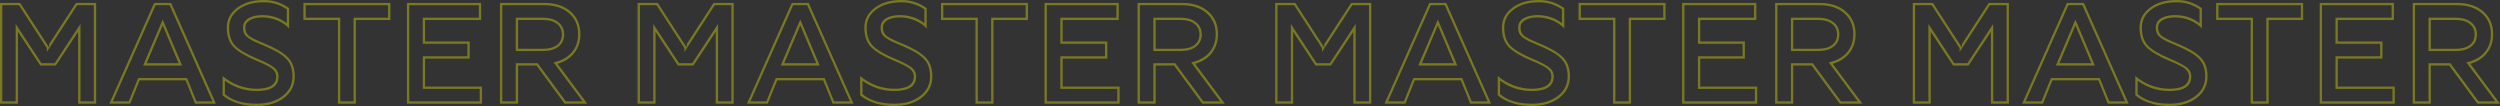 <?xml version="1.0" encoding="UTF-8"?> <svg xmlns="http://www.w3.org/2000/svg" width="5518" height="234" viewBox="0 0 5518 234" fill="none"><rect x="0" y="0" width="5518" height="234" fill="#333333" stroke="none"/> <path d="M0 228.836V6.422H44.483L108.487 104.988V97.308L167.691 6.422H212.174V228.836H172.491V70.106L123.208 144.671H88.966L39.683 70.106V228.836H0ZM5.12 223.716H34.562V52.825L91.526 139.55H120.648L177.612 52.825V223.716H207.053V11.542H170.251L103.367 114.589V106.268L41.923 11.542H5.12V223.716Z" fill="#FFFC00" fill-opacity="0.35"></path> <path d="M241.343 228.836L340.23 6.422H377.672L476.559 228.836H430.476L409.674 177.313H308.228L287.426 228.836H241.343ZM249.024 223.716H284.226L305.027 172.193H412.874L433.676 223.716H468.878L374.472 11.542H343.43L249.024 223.716ZM315.908 144.671L359.111 43.224L401.994 144.671H315.908ZM323.589 139.55H394.313L359.111 56.025L323.589 139.55Z" fill="#FFFC00" fill-opacity="0.35"></path> <path d="M566.462 233.957C549.394 233.957 534.353 231.61 521.339 226.916C508.538 222.436 498.511 216.889 491.257 210.275V167.712C501.284 176.46 513.018 183.393 526.459 188.514C539.9 193.421 553.234 195.874 566.462 195.874C595.264 195.874 609.665 186.807 609.665 168.672C609.665 161.632 606.465 155.765 600.064 151.071C593.664 146.378 582.356 140.724 566.142 134.11C542.674 124.296 525.819 114.269 515.579 104.028C505.551 93.787 500.538 79.386 500.538 60.825C500.538 43.117 508.111 28.61 523.259 17.302C538.407 5.782 557.821 0.021 581.503 0.021C601.771 -0.405 620.652 5.568 638.147 17.942V63.065C631.746 55.598 623.106 49.625 612.225 45.144C601.557 40.664 590.25 38.424 578.303 38.424C566.569 38.637 557.501 40.771 551.101 44.824C544.7 48.664 541.5 53.998 541.5 60.825C541.5 68.933 544.274 75.12 549.821 79.386C555.581 83.653 566.889 89.201 583.743 96.028C607.638 105.842 624.706 115.869 634.946 126.11C645.4 136.137 650.627 150.431 650.627 168.992C650.627 188.194 642.734 203.875 626.946 216.035C611.371 227.983 591.21 233.957 566.462 233.957ZM566.462 228.836C589.717 228.836 608.705 223.289 623.426 212.195C638.147 201.101 645.507 186.7 645.507 168.992C645.507 159.818 644.227 151.925 641.667 145.311C639.32 138.697 635.266 132.83 629.506 127.71C623.746 122.376 617.239 117.789 609.985 113.949C602.944 109.895 593.557 105.415 581.823 100.508C572.649 96.668 565.929 93.787 561.662 91.867C557.608 89.947 553.234 87.387 548.541 84.187C543.847 80.987 540.647 77.573 538.94 73.946C537.233 70.319 536.38 65.946 536.38 60.825C536.38 52.291 540.007 45.678 547.261 40.984C554.728 36.077 565.075 33.517 578.303 33.303C599.424 33.303 617.665 39.277 633.026 51.225V20.503C617.025 9.835 599.851 4.715 581.503 5.142C559.315 5.142 541.074 10.369 526.779 20.823C512.698 31.063 505.658 44.398 505.658 60.825C505.658 78.32 510.245 91.761 519.419 101.148C528.806 110.535 545.021 120.029 568.062 129.63C584.916 136.67 596.864 142.857 603.904 148.191C611.158 153.525 614.785 160.352 614.785 168.672C614.785 190.22 598.677 200.994 566.462 200.994C541.074 200.994 517.712 193.421 496.377 178.273V207.715C512.805 221.796 536.167 228.836 566.462 228.836Z" fill="#FFFC00" fill-opacity="0.35"></path> <path d="M745.834 228.836V44.184H669.669V6.422H861.681V44.184H785.516V228.836H745.834ZM750.954 223.716H780.396V39.064H856.561V11.542H674.789V39.064H750.954V223.716Z" fill="#FFFC00" fill-opacity="0.35"></path> <path d="M898.183 228.836V6.422H1062.03V44.184H938.186V91.547H1036.75V129.31H938.186V191.074H1063.95V228.836H898.183ZM903.304 223.716H1058.83V196.194H933.066V124.189H1031.63V96.668H933.066V39.064H1056.91V11.542H903.304V223.716Z" fill="#FFFC00" fill-opacity="0.35"></path> <path d="M1103.51 228.836V6.422H1201.76C1225.86 6.422 1245.07 12.716 1259.36 25.303C1273.87 37.891 1281.12 54.638 1281.12 75.546C1281.12 91.547 1276.64 105.308 1267.68 116.829C1258.93 128.136 1246.56 136.137 1230.56 140.831L1296.16 228.836H1246.24L1184.15 144.671H1143.51V228.836H1103.51ZM1108.63 223.716H1138.39V139.55H1186.71L1248.8 223.716H1285.92L1221.92 137.63C1238.98 134.003 1252.21 126.856 1261.6 116.189C1271.2 105.308 1276 91.761 1276 75.546C1276 56.132 1269.28 40.664 1255.84 29.143C1242.4 17.409 1224.37 11.542 1201.76 11.542H1108.63V223.716ZM1138.39 112.669V39.064H1199.2C1213.28 39.064 1224.48 42.477 1232.8 49.304C1241.12 55.918 1245.28 64.879 1245.28 76.186C1245.28 87.28 1241.12 96.134 1232.8 102.748C1224.48 109.362 1213.28 112.669 1199.2 112.669H1138.39ZM1143.51 107.548H1199.2C1212 107.548 1222.02 104.775 1229.28 99.228C1236.53 93.681 1240.16 86 1240.16 76.186C1240.16 66.159 1236.53 58.372 1229.28 52.825C1222.02 47.064 1212 44.184 1199.2 44.184H1143.51V107.548Z" fill="#FFFC00" fill-opacity="0.35"></path> <path d="M1407.28 228.836V6.422H1451.76L1515.77 104.988V97.308L1574.97 6.422H1619.45V228.836H1579.77V70.106L1530.49 144.671H1496.24L1446.96 70.106V228.836H1407.28ZM1412.4 223.716H1441.84V52.825L1498.81 139.55H1527.93L1584.89 52.825V223.716H1614.33V11.542H1577.53L1510.65 114.589V106.268L1449.2 11.542H1412.4V223.716Z" fill="#FFFC00" fill-opacity="0.35"></path> <path d="M1648.62 228.836L1747.51 6.422H1784.95L1883.84 228.836H1837.75L1816.95 177.313H1715.51L1694.71 228.836H1648.62ZM1656.3 223.716H1691.51L1712.31 172.193H1820.15L1840.95 223.716H1876.16L1781.75 11.542H1750.71L1656.3 223.716ZM1723.19 144.671L1766.39 43.224L1809.27 144.671H1723.19ZM1730.87 139.55H1801.59L1766.39 56.025L1730.87 139.55Z" fill="#FFFC00" fill-opacity="0.35"></path> <path d="M1973.74 233.957C1956.67 233.957 1941.63 231.61 1928.62 226.916C1915.82 222.436 1905.79 216.889 1898.54 210.275V167.712C1908.56 176.46 1920.3 183.393 1933.74 188.514C1947.18 193.421 1960.51 195.874 1973.74 195.874C2002.54 195.874 2016.94 186.807 2016.94 168.672C2016.94 161.632 2013.74 155.765 2007.34 151.071C2000.94 146.378 1989.64 140.724 1973.42 134.11C1949.95 124.296 1933.1 114.269 1922.86 104.028C1912.83 93.787 1907.82 79.386 1907.82 60.825C1907.82 43.117 1915.39 28.61 1930.54 17.302C1945.69 5.782 1965.1 0.021 1988.78 0.021C2009.05 -0.405 2027.93 5.568 2045.43 17.942V63.065C2039.03 55.598 2030.38 49.625 2019.5 45.144C2008.84 40.664 1997.53 38.424 1985.58 38.424C1973.85 38.637 1964.78 40.771 1958.38 44.824C1951.98 48.664 1948.78 53.998 1948.78 60.825C1948.78 68.933 1951.55 75.12 1957.1 79.386C1962.86 83.653 1974.17 89.201 1991.02 96.028C2014.92 105.842 2031.98 115.869 2042.23 126.11C2052.68 136.137 2057.91 150.431 2057.91 168.992C2057.91 188.194 2050.01 203.875 2034.23 216.035C2018.65 227.983 1998.49 233.957 1973.74 233.957ZM1973.74 228.836C1997 228.836 2015.98 223.289 2030.7 212.195C2045.43 201.101 2052.79 186.7 2052.79 168.992C2052.79 159.818 2051.51 151.925 2048.95 145.311C2046.6 138.697 2042.55 132.83 2036.79 127.71C2031.02 122.376 2024.52 117.789 2017.26 113.949C2010.22 109.895 2000.84 105.415 1989.1 100.508C1979.93 96.668 1973.21 93.787 1968.94 91.867C1964.89 89.947 1960.51 87.387 1955.82 84.187C1951.13 80.987 1947.93 77.573 1946.22 73.946C1944.51 70.319 1943.66 65.946 1943.66 60.825C1943.66 52.291 1947.29 45.678 1954.54 40.984C1962.01 36.077 1972.35 33.517 1985.58 33.303C2006.7 33.303 2024.94 39.277 2040.31 51.225V20.503C2024.3 9.835 2007.13 4.715 1988.78 5.142C1966.59 5.142 1948.35 10.369 1934.06 20.823C1919.98 31.063 1912.94 44.398 1912.94 60.825C1912.94 78.32 1917.52 91.761 1926.7 101.148C1936.09 110.535 1952.3 120.029 1975.34 129.63C1992.2 136.67 2004.14 142.857 2011.18 148.191C2018.44 153.525 2022.06 160.352 2022.06 168.672C2022.06 190.22 2005.96 200.994 1973.74 200.994C1948.35 200.994 1924.99 193.421 1903.66 178.273V207.715C1920.08 221.796 1943.45 228.836 1973.74 228.836Z" fill="#FFFC00" fill-opacity="0.35"></path> <path d="M2153.11 228.836V44.184H2076.95V6.422H2268.96V44.184H2192.8V228.836H2153.11ZM2158.23 223.716H2187.67V39.064H2263.84V11.542H2082.07V39.064H2158.23V223.716Z" fill="#FFFC00" fill-opacity="0.35"></path> <path d="M2305.46 228.836V6.422H2469.31V44.184H2345.47V91.547H2444.03V129.31H2345.47V191.074H2471.23V228.836H2305.46ZM2310.58 223.716H2466.11V196.194H2340.34V124.189H2438.91V96.668H2340.34V39.064H2464.19V11.542H2310.58V223.716Z" fill="#FFFC00" fill-opacity="0.35"></path> <path d="M2510.79 228.836V6.422H2609.03C2633.14 6.422 2652.34 12.716 2666.64 25.303C2681.15 37.891 2688.4 54.638 2688.4 75.546C2688.4 91.547 2683.92 105.308 2674.96 116.829C2666.21 128.136 2653.84 136.137 2637.84 140.831L2703.44 228.836H2653.52L2591.43 144.671H2550.79V228.836H2510.79ZM2515.91 223.716H2545.67V139.55H2593.99L2656.08 223.716H2693.2L2629.2 137.63C2646.26 134.003 2659.49 126.856 2668.88 116.189C2678.48 105.308 2683.28 91.761 2683.28 75.546C2683.28 56.132 2676.56 40.664 2663.12 29.143C2649.68 17.409 2631.65 11.542 2609.03 11.542H2515.91V223.716ZM2545.67 112.669V39.064H2606.47C2620.56 39.064 2631.76 42.477 2640.08 49.304C2648.4 55.918 2652.56 64.879 2652.56 76.186C2652.56 87.28 2648.4 96.134 2640.08 102.748C2631.76 109.362 2620.56 112.669 2606.47 112.669H2545.67ZM2550.79 107.548H2606.47C2619.28 107.548 2629.3 104.775 2636.56 99.228C2643.81 93.681 2647.44 86 2647.44 76.186C2647.44 66.159 2643.81 58.372 2636.56 52.825C2629.3 47.064 2619.28 44.184 2606.47 44.184H2550.79V107.548Z" fill="#FFFC00" fill-opacity="0.35"></path> <path d="M2814.56 228.836V6.422H2859.04L2923.05 104.988V97.308L2982.25 6.422H3026.73V228.836H2987.05V70.106L2937.77 144.671H2903.52L2854.24 70.106V228.836H2814.56ZM2819.68 223.716H2849.12V52.825L2906.08 139.55H2935.21L2992.17 52.825V223.716H3021.61V11.542H2984.81L2917.93 114.589V106.268L2856.48 11.542H2819.68V223.716Z" fill="#FFFC00" fill-opacity="0.35"></path> <path d="M3055.9 228.836L3154.79 6.422H3192.23L3291.12 228.836H3245.03L3224.23 177.313H3122.79L3101.98 228.836H3055.9ZM3063.58 223.716H3098.78L3119.59 172.193H3227.43L3248.23 223.716H3283.44L3189.03 11.542H3157.99L3063.58 223.716ZM3130.47 144.671L3173.67 43.224L3216.55 144.671H3130.47ZM3138.15 139.55H3208.87L3173.67 56.025L3138.15 139.55Z" fill="#FFFC00" fill-opacity="0.35"></path> <path d="M3381.02 233.957C3363.95 233.957 3348.91 231.61 3335.9 226.916C3323.1 222.436 3313.07 216.889 3305.82 210.275V167.712C3315.84 176.46 3327.58 183.393 3341.02 188.514C3354.46 193.421 3367.79 195.874 3381.02 195.874C3409.82 195.874 3424.22 186.807 3424.22 168.672C3424.22 161.632 3421.02 155.765 3414.62 151.071C3408.22 146.378 3396.91 140.724 3380.7 134.11C3357.23 124.296 3340.38 114.269 3330.14 104.028C3320.11 93.787 3315.1 79.386 3315.1 60.825C3315.1 43.117 3322.67 28.61 3337.82 17.302C3352.97 5.782 3372.38 0.021 3396.06 0.021C3416.33 -0.405 3435.21 5.568 3452.7 17.942V63.065C3446.3 55.598 3437.66 49.625 3426.78 45.144C3416.12 40.664 3404.81 38.424 3392.86 38.424C3381.13 38.637 3372.06 40.771 3365.66 44.824C3359.26 48.664 3356.06 53.998 3356.06 60.825C3356.06 68.933 3358.83 75.12 3364.38 79.386C3370.14 83.653 3381.45 89.201 3398.3 96.028C3422.2 105.842 3439.26 115.869 3449.5 126.11C3459.96 136.137 3465.19 150.431 3465.19 168.992C3465.19 188.194 3457.29 203.875 3441.5 216.035C3425.93 227.983 3405.77 233.957 3381.02 233.957ZM3381.02 228.836C3404.28 228.836 3423.26 223.289 3437.98 212.195C3452.7 201.101 3460.07 186.7 3460.07 168.992C3460.07 159.818 3458.79 151.925 3456.23 145.311C3453.88 138.697 3449.82 132.83 3444.06 127.71C3438.3 122.376 3431.8 117.789 3424.54 113.949C3417.5 109.895 3408.12 105.415 3396.38 100.508C3387.21 96.668 3380.49 93.787 3376.22 91.867C3372.17 89.947 3367.79 87.387 3363.1 84.187C3358.41 80.987 3355.21 77.573 3353.5 73.946C3351.79 70.319 3350.94 65.946 3350.94 60.825C3350.94 52.291 3354.57 45.678 3361.82 40.984C3369.29 36.077 3379.63 33.517 3392.86 33.303C3413.98 33.303 3432.22 39.277 3447.58 51.225V20.503C3431.58 9.835 3414.41 4.715 3396.06 5.142C3373.87 5.142 3355.63 10.369 3341.34 20.823C3327.26 31.063 3320.22 44.398 3320.22 60.825C3320.22 78.32 3324.8 91.761 3333.98 101.148C3343.36 110.535 3359.58 120.029 3382.62 129.63C3399.47 136.67 3411.42 142.857 3418.46 148.191C3425.72 153.525 3429.34 160.352 3429.34 168.672C3429.34 190.22 3413.24 200.994 3381.02 200.994C3355.63 200.994 3332.27 193.421 3310.94 178.273V207.715C3327.36 221.796 3350.73 228.836 3381.02 228.836Z" fill="#FFFC00" fill-opacity="0.35"></path> <path d="M3560.39 228.836V44.184H3484.23V6.422H3676.24V44.184H3600.07V228.836H3560.39ZM3565.51 223.716H3594.95V39.064H3671.12V11.542H3489.35V39.064H3565.51V223.716Z" fill="#FFFC00" fill-opacity="0.35"></path> <path d="M3712.74 228.836V6.422H3876.59V44.184H3752.74V91.547H3851.31V129.31H3752.74V191.074H3878.51V228.836H3712.74ZM3717.86 223.716H3873.39V196.194H3747.62V124.189H3846.19V96.668H3747.62V39.064H3871.47V11.542H3717.86V223.716Z" fill="#FFFC00" fill-opacity="0.35"></path> <path d="M3918.07 228.836V6.422H4016.31C4040.42 6.422 4059.62 12.716 4073.92 25.303C4088.43 37.891 4095.68 54.638 4095.68 75.546C4095.68 91.547 4091.2 105.308 4082.24 116.829C4073.49 128.136 4061.12 136.137 4045.12 140.831L4110.72 228.836H4060.8L3998.71 144.671H3958.07V228.836H3918.07ZM3923.19 223.716H3952.95V139.55H4001.27L4063.36 223.716H4100.48L4036.48 137.63C4053.54 134.003 4066.77 126.856 4076.16 116.189C4085.76 105.308 4090.56 91.761 4090.56 75.546C4090.56 56.132 4083.84 40.664 4070.4 29.143C4056.96 17.409 4038.93 11.542 4016.31 11.542H3923.19V223.716ZM3952.95 112.669V39.064H4013.75C4027.83 39.064 4039.04 42.477 4047.36 49.304C4055.68 55.918 4059.84 64.879 4059.84 76.186C4059.84 87.28 4055.68 96.134 4047.36 102.748C4039.04 109.362 4027.83 112.669 4013.75 112.669H3952.95ZM3958.07 107.548H4013.75C4026.55 107.548 4036.58 104.775 4043.84 99.228C4051.09 93.681 4054.72 86 4054.72 76.186C4054.72 66.159 4051.09 58.372 4043.84 52.825C4036.58 47.064 4026.55 44.184 4013.75 44.184H3958.07V107.548Z" fill="#FFFC00" fill-opacity="0.35"></path> <path d="M4221.84 228.836V6.422H4266.32L4330.32 104.988V97.308L4389.53 6.422H4434.01V228.836H4394.33V70.106L4345.05 144.671H4310.8L4261.52 70.106V228.836H4221.84ZM4226.96 223.716H4256.4V52.825L4313.36 139.55H4342.49L4399.45 52.825V223.716H4428.89V11.542H4392.09L4325.2 114.589V106.268L4263.76 11.542H4226.96V223.716Z" fill="#FFFC00" fill-opacity="0.35"></path> <path d="M4463.18 228.836L4562.07 6.422H4599.51L4698.4 228.836H4652.31L4631.51 177.313H4530.07L4509.26 228.836H4463.18ZM4470.86 223.716H4506.06L4526.86 172.193H4634.71L4655.51 223.716H4690.72L4596.31 11.542H4565.27L4470.86 223.716ZM4537.75 144.671L4580.95 43.224L4623.83 144.671H4537.75ZM4545.43 139.55H4616.15L4580.95 56.025L4545.43 139.55Z" fill="#FFFC00" fill-opacity="0.35"></path> <path d="M4788.3 233.957C4771.23 233.957 4756.19 231.61 4743.18 226.916C4730.38 222.436 4720.35 216.889 4713.09 210.275V167.712C4723.12 176.46 4734.86 183.393 4748.3 188.514C4761.74 193.421 4775.07 195.874 4788.3 195.874C4817.1 195.874 4831.5 186.807 4831.5 168.672C4831.5 161.632 4828.3 155.765 4821.9 151.071C4815.5 146.378 4804.19 140.724 4787.98 134.11C4764.51 124.296 4747.66 114.269 4737.42 104.028C4727.39 93.787 4722.37 79.386 4722.37 60.825C4722.37 43.117 4729.95 28.61 4745.1 17.302C4760.24 5.782 4779.66 0.021 4803.34 0.021C4823.61 -0.405 4842.49 5.568 4859.98 17.942V63.065C4853.58 55.598 4844.94 49.625 4834.06 45.144C4823.4 40.664 4812.09 38.424 4800.14 38.424C4788.41 38.637 4779.34 40.771 4772.94 44.824C4766.54 48.664 4763.34 53.998 4763.34 60.825C4763.34 68.933 4766.11 75.12 4771.66 79.386C4777.42 83.653 4788.73 89.201 4805.58 96.028C4829.48 105.842 4846.54 115.869 4856.78 126.11C4867.24 136.137 4872.46 150.431 4872.46 168.992C4872.46 188.194 4864.57 203.875 4848.78 216.035C4833.21 227.983 4813.05 233.957 4788.3 233.957ZM4788.3 228.836C4811.55 228.836 4830.54 223.289 4845.26 212.195C4859.98 201.101 4867.34 186.7 4867.34 168.992C4867.34 159.818 4866.06 151.925 4863.5 145.311C4861.16 138.697 4857.1 132.83 4851.34 127.71C4845.58 122.376 4839.08 117.789 4831.82 113.949C4824.78 109.895 4815.39 105.415 4803.66 100.508C4794.49 96.668 4787.77 93.787 4783.5 91.867C4779.45 89.947 4775.07 87.387 4770.38 84.187C4765.68 80.987 4762.48 77.573 4760.78 73.946C4759.07 70.319 4758.22 65.946 4758.22 60.825C4758.22 52.291 4761.84 45.678 4769.1 40.984C4776.57 36.077 4786.91 33.517 4800.14 33.303C4821.26 33.303 4839.5 39.277 4854.86 51.225V20.503C4838.86 9.835 4821.69 4.715 4803.34 5.142C4781.15 5.142 4762.91 10.369 4748.62 20.823C4734.54 31.063 4727.5 44.398 4727.5 60.825C4727.5 78.32 4732.08 91.761 4741.26 101.148C4750.64 110.535 4766.86 120.029 4789.9 129.63C4806.75 136.67 4818.7 142.857 4825.74 148.191C4833 153.525 4836.62 160.352 4836.62 168.672C4836.62 190.22 4820.51 200.994 4788.3 200.994C4762.91 200.994 4739.55 193.421 4718.22 178.273V207.715C4734.64 221.796 4758 228.836 4788.3 228.836Z" fill="#FFFC00" fill-opacity="0.35"></path> <path d="M4967.67 228.836V44.184H4891.51V6.422H5083.52V44.184H5007.35V228.836H4967.67ZM4972.79 223.716H5002.23V39.064H5078.4V11.542H4896.63V39.064H4972.79V223.716Z" fill="#FFFC00" fill-opacity="0.35"></path> <path d="M5120.02 228.836V6.422H5283.87V44.184H5160.02V91.547H5258.59V129.31H5160.02V191.074H5285.79V228.836H5120.02ZM5125.14 223.716H5280.67V196.194H5154.9V124.189H5253.47V96.668H5154.9V39.064H5278.75V11.542H5125.14V223.716Z" fill="#FFFC00" fill-opacity="0.35"></path> <path d="M5325.35 228.836V6.422H5423.59C5447.7 6.422 5466.9 12.716 5481.2 25.303C5495.7 37.891 5502.96 54.638 5502.96 75.546C5502.96 91.547 5498.48 105.308 5489.52 116.829C5480.77 128.136 5468.4 136.137 5452.4 140.831L5518 228.836H5468.08L5405.99 144.671H5365.35V228.836H5325.35ZM5330.47 223.716H5360.23V139.55H5408.55L5470.64 223.716H5507.76L5443.75 137.63C5460.82 134.003 5474.05 126.856 5483.44 116.189C5493.04 105.308 5497.84 91.761 5497.84 75.546C5497.84 56.132 5491.12 40.664 5477.68 29.143C5464.24 17.409 5446.21 11.542 5423.59 11.542H5330.47V223.716ZM5360.23 112.669V39.064H5421.03C5435.11 39.064 5446.31 42.477 5454.64 49.304C5462.96 55.918 5467.12 64.879 5467.12 76.186C5467.12 87.28 5462.96 96.134 5454.64 102.748C5446.31 109.362 5435.11 112.669 5421.03 112.669H5360.23ZM5365.35 107.548H5421.03C5433.83 107.548 5443.86 104.775 5451.11 99.228C5458.37 93.681 5462 86 5462 76.186C5462 66.159 5458.37 58.372 5451.11 52.825C5443.86 47.064 5433.83 44.184 5421.03 44.184H5365.35V107.548Z" fill="#FFFC00" fill-opacity="0.35"></path> </svg> 